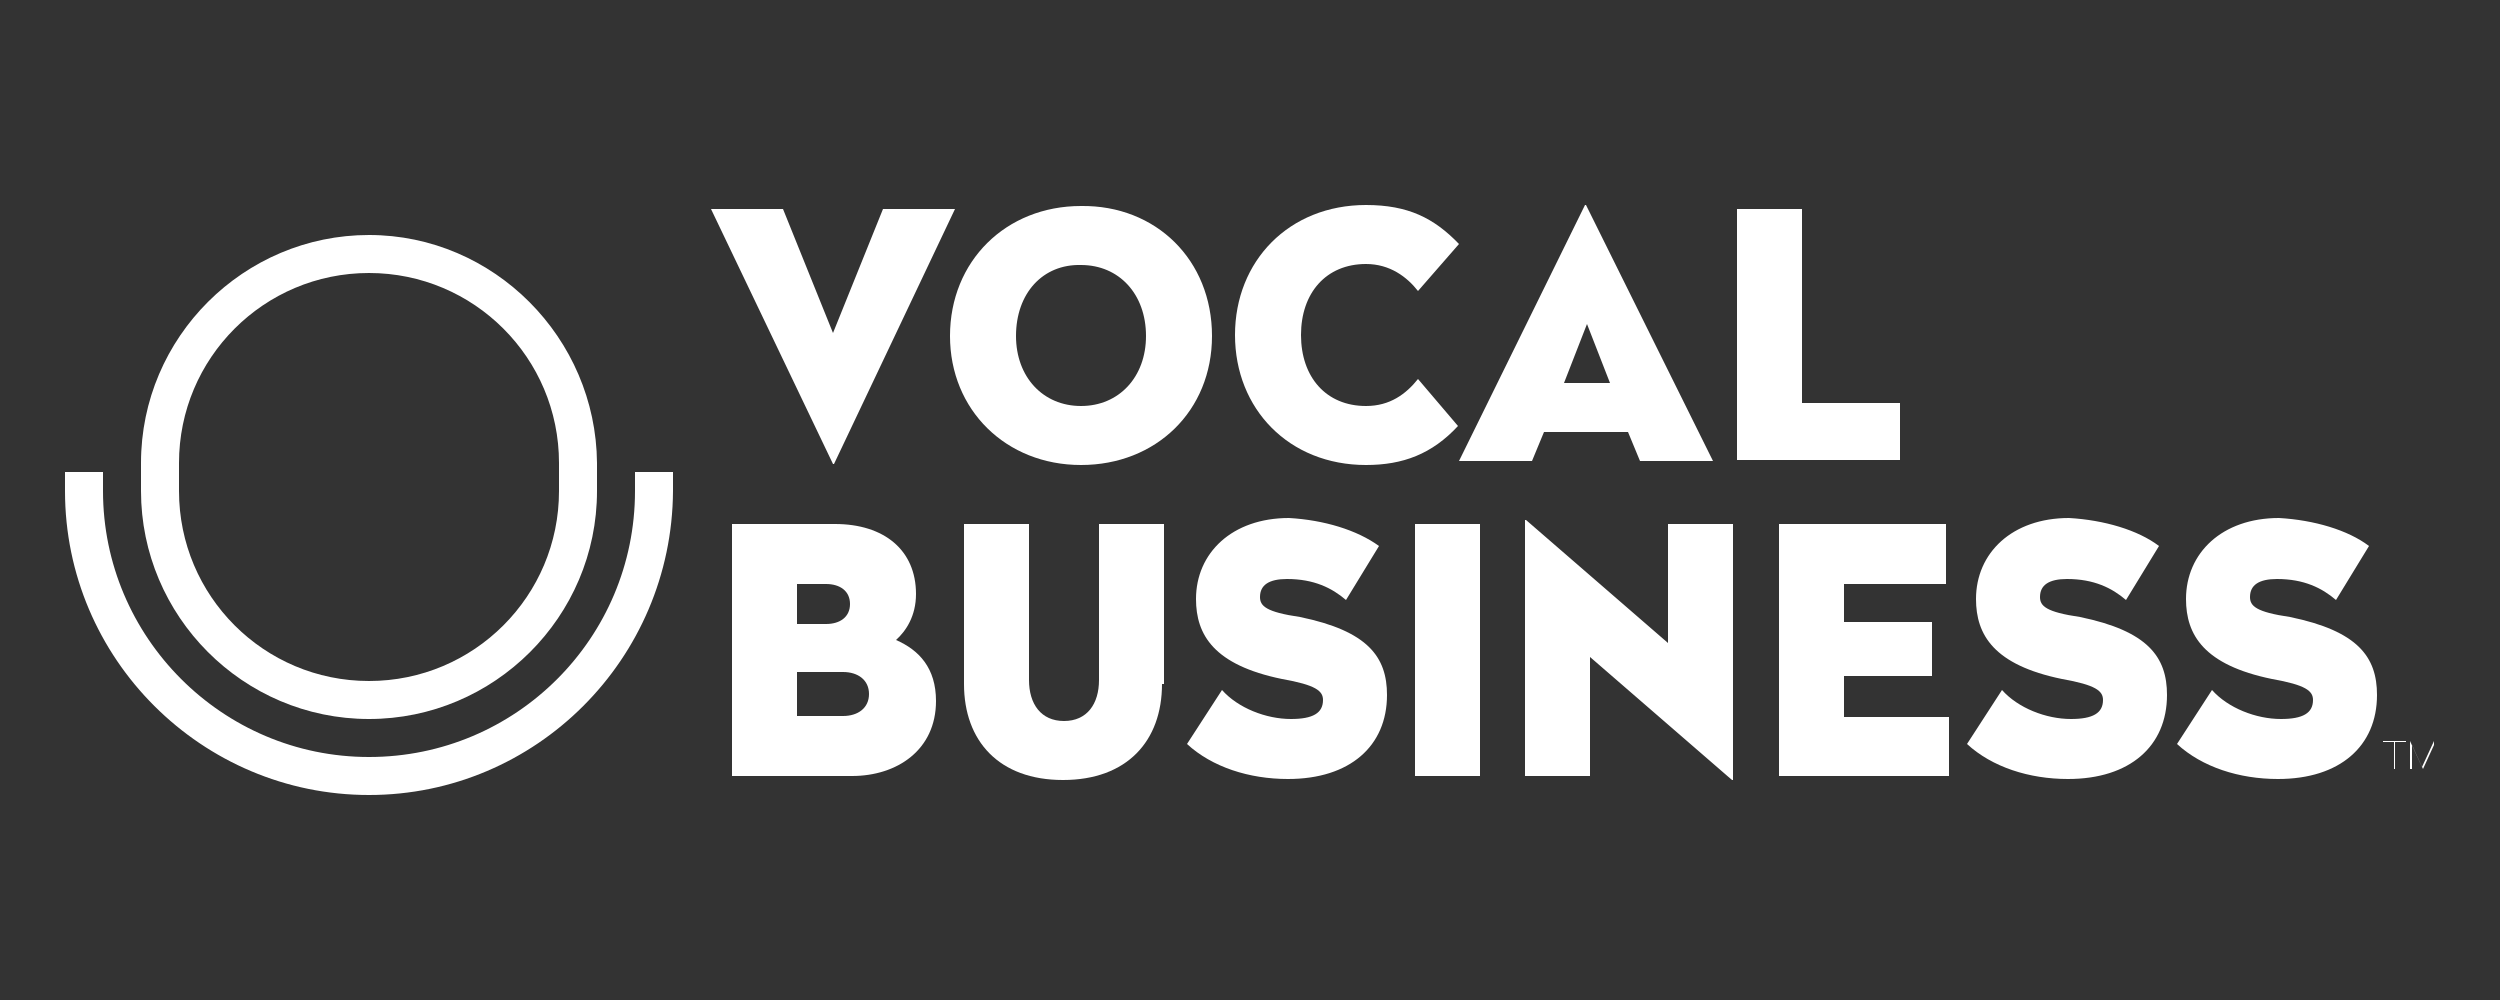 <?xml version="1.0" encoding="utf-8"?>
<!-- Generator: Adobe Illustrator 18.1.1, SVG Export Plug-In . SVG Version: 6.00 Build 0)  -->
<svg version="1.1" id="Layer_1" xmlns="http://www.w3.org/2000/svg" xmlns:xlink="http://www.w3.org/1999/xlink" x="0px" y="0px"
	 viewBox="0 0 250 100" enable-background="new 0 0 250 100" xml:space="preserve">
<rect x="0" y="0" width="250" height="100" fill="#333333" stroke="none"/>
<g>
	<g>
		<g>
			<path fill="#FFFFFF" d="M83.4,46.4h-0.1L71.1,20.9h7.2l5,12.4l5-12.4h7.2L83.4,46.4z"/>
			<path fill="#FFFFFF" d="M121.2,33.6c0,7.5-5.6,12.9-13.1,12.9c-7.5,0-13.1-5.5-13.1-12.9c0-7.5,5.6-13,13.1-13
				C115.6,20.5,121.2,26,121.2,33.6z M101.6,33.6c0,4.1,2.7,7,6.5,7c3.8,0,6.5-2.9,6.5-7c0-4.2-2.7-7.1-6.5-7.1
				C104.3,26.4,101.6,29.3,101.6,33.6z"/>
			<path fill="#FFFFFF" d="M145.9,24.4l-4.1,4.7c-1.1-1.4-2.8-2.7-5.2-2.7c-4,0-6.5,2.9-6.5,7.1s2.5,7.1,6.5,7.1
				c2.4,0,4-1.2,5.2-2.7l4,4.7c-2.6,2.8-5.5,3.9-9.2,3.9c-7.7,0-13.1-5.6-13.1-13c0-7.4,5.4-13,13.1-13
				C140.8,20.5,143.4,21.8,145.9,24.4z"/>
			<path fill="#FFFFFF" d="M171.3,46.1h-7.3l-1.2-2.9h-8.4l-1.2,2.9h-7.3l12.6-25.6h0.1L171.3,46.1z M156.4,38.3h4.6l-2.3-5.9
				L156.4,38.3z"/>
			<path fill="#FFFFFF" d="M180.2,40.3h9.8v5.7h-16.3V20.9h6.5V40.3z"/>
			<path fill="#FFFFFF" d="M91.6,59.4c0,2.2-1,3.7-2,4.6c2.3,1,4,2.8,4,6.1c0,4.9-3.9,7.5-8.4,7.5h-12V52.4h10.3
				C88.4,52.4,91.6,55,91.6,59.4z M79.7,58.4v4h2.9c1.4,0,2.4-0.7,2.4-2c0-1.3-1-2-2.4-2H79.7z M79.7,67.2v4.4h4.6
				c1.5,0,2.6-0.8,2.6-2.2c0-1.4-1.1-2.2-2.6-2.2H79.7z"/>
			<path fill="#FFFFFF" d="M116.2,68.4c0,5.7-3.5,9.6-9.9,9.6s-9.9-3.9-9.9-9.6v-16h6.5V68c0,2.4,1.2,4.1,3.5,4.1
				c2.3,0,3.5-1.7,3.5-4.1V52.4h6.5V68.4z"/>
			<path fill="#FFFFFF" d="M137.9,54.6l-3.3,5.4c-1.4-1.2-3.2-2.1-5.9-2.1c-1.8,0-2.7,0.6-2.7,1.8c0,0.9,0.6,1.5,4,2
				c6.8,1.4,8.7,4,8.7,7.8c0,5.1-3.7,8.4-9.9,8.4c-3.9,0-7.6-1.2-10.1-3.5l3.5-5.4c1.6,1.8,4.4,2.9,6.9,2.9c2.2,0,3.2-0.6,3.2-1.9
				c0-0.9-0.7-1.5-4.1-2.1c-6.8-1.4-8.6-4.4-8.6-8c0-4.6,3.6-8.1,9.3-8.1C132.4,52,135.7,53,137.9,54.6z"/>
			<path fill="#FFFFFF" d="M148,77.6h-6.5V52.4h6.5V77.6z"/>
			<path fill="#FFFFFF" d="M173.3,78h-0.1L159,65.7v11.9h-6.5V52h0.1l14.2,12.3V52.4h6.5V78z"/>
			<path fill="#FFFFFF" d="M194.6,58.4h-10.2v3.8h8.8v5.4h-8.8v4.1h10.5v5.9h-17V52.4h16.7V58.4z"/>
			<path fill="#FFFFFF" d="M215.9,54.6l-3.3,5.4c-1.4-1.2-3.2-2.1-5.9-2.1c-1.8,0-2.7,0.6-2.7,1.8c0,0.9,0.6,1.5,4,2
				c6.8,1.4,8.7,4,8.7,7.8c0,5.1-3.7,8.4-9.9,8.4c-3.9,0-7.6-1.2-10.1-3.5l3.5-5.4c1.6,1.8,4.4,2.9,6.9,2.9c2.2,0,3.2-0.6,3.2-1.9
				c0-0.9-0.7-1.5-4.1-2.1c-6.8-1.4-8.6-4.4-8.6-8c0-4.6,3.6-8.1,9.3-8.1C210.4,52,213.8,53,215.9,54.6z"/>
			<path fill="#FFFFFF" d="M236.9,54.6l-3.3,5.4c-1.4-1.2-3.2-2.1-5.9-2.1c-1.8,0-2.7,0.6-2.7,1.8c0,0.9,0.6,1.5,4,2
				c6.8,1.4,8.7,4,8.7,7.8c0,5.1-3.7,8.4-9.9,8.4c-3.9,0-7.6-1.2-10.1-3.5l3.5-5.4c1.6,1.8,4.4,2.9,6.9,2.9c2.2,0,3.2-0.6,3.2-1.9
				c0-0.9-0.7-1.5-4.1-2.1c-6.8-1.4-8.6-4.4-8.6-8c0-4.6,3.6-8.1,9.3-8.1C231.4,52,234.8,53,236.9,54.6z"/>
		</g>
		<g>
			<path fill="#FFFFFF" d="M240.6,74.2h-1.1v2.7h-0.1v-2.7h-1.1v-0.1h2.3V74.2z"/>
			<path fill="#FFFFFF" d="M243.5,76.9h-0.1v-2.4l-1.1,2.4h0l-1.1-2.4v2.4H241v-2.8h0l1.2,2.6l1.2-2.6h0V76.9z"/>
		</g>
	</g>
	<g>
		<path fill="#FFFFFF" d="M36.9,27.3c10.5,0,19,8.5,19,19v2.8c0,10.5-8.5,19-19,19c-10.5,0-19-8.5-19-19v-2.8
			C17.9,35.8,26.4,27.3,36.9,27.3 M36.9,23.5L36.9,23.5c-12.5,0-22.8,10.2-22.8,22.8v2.8c0,12.5,10.2,22.8,22.8,22.8h0
			c12.5,0,22.8-10.2,22.8-22.8v-2.8C59.6,33.8,49.4,23.5,36.9,23.5L36.9,23.5z"/>
		<g>
			<path fill="#FFFFFF" d="M36.9,79.5c-16.7,0-30.4-13.6-30.4-30.4v-1.9h3.8v1.9c0,14.6,11.9,26.6,26.6,26.6s26.6-11.9,26.6-26.6
				v-1.9h3.8v1.9C67.2,65.9,53.6,79.5,36.9,79.5z"/>
		</g>
	</g>
</g>
</svg>
